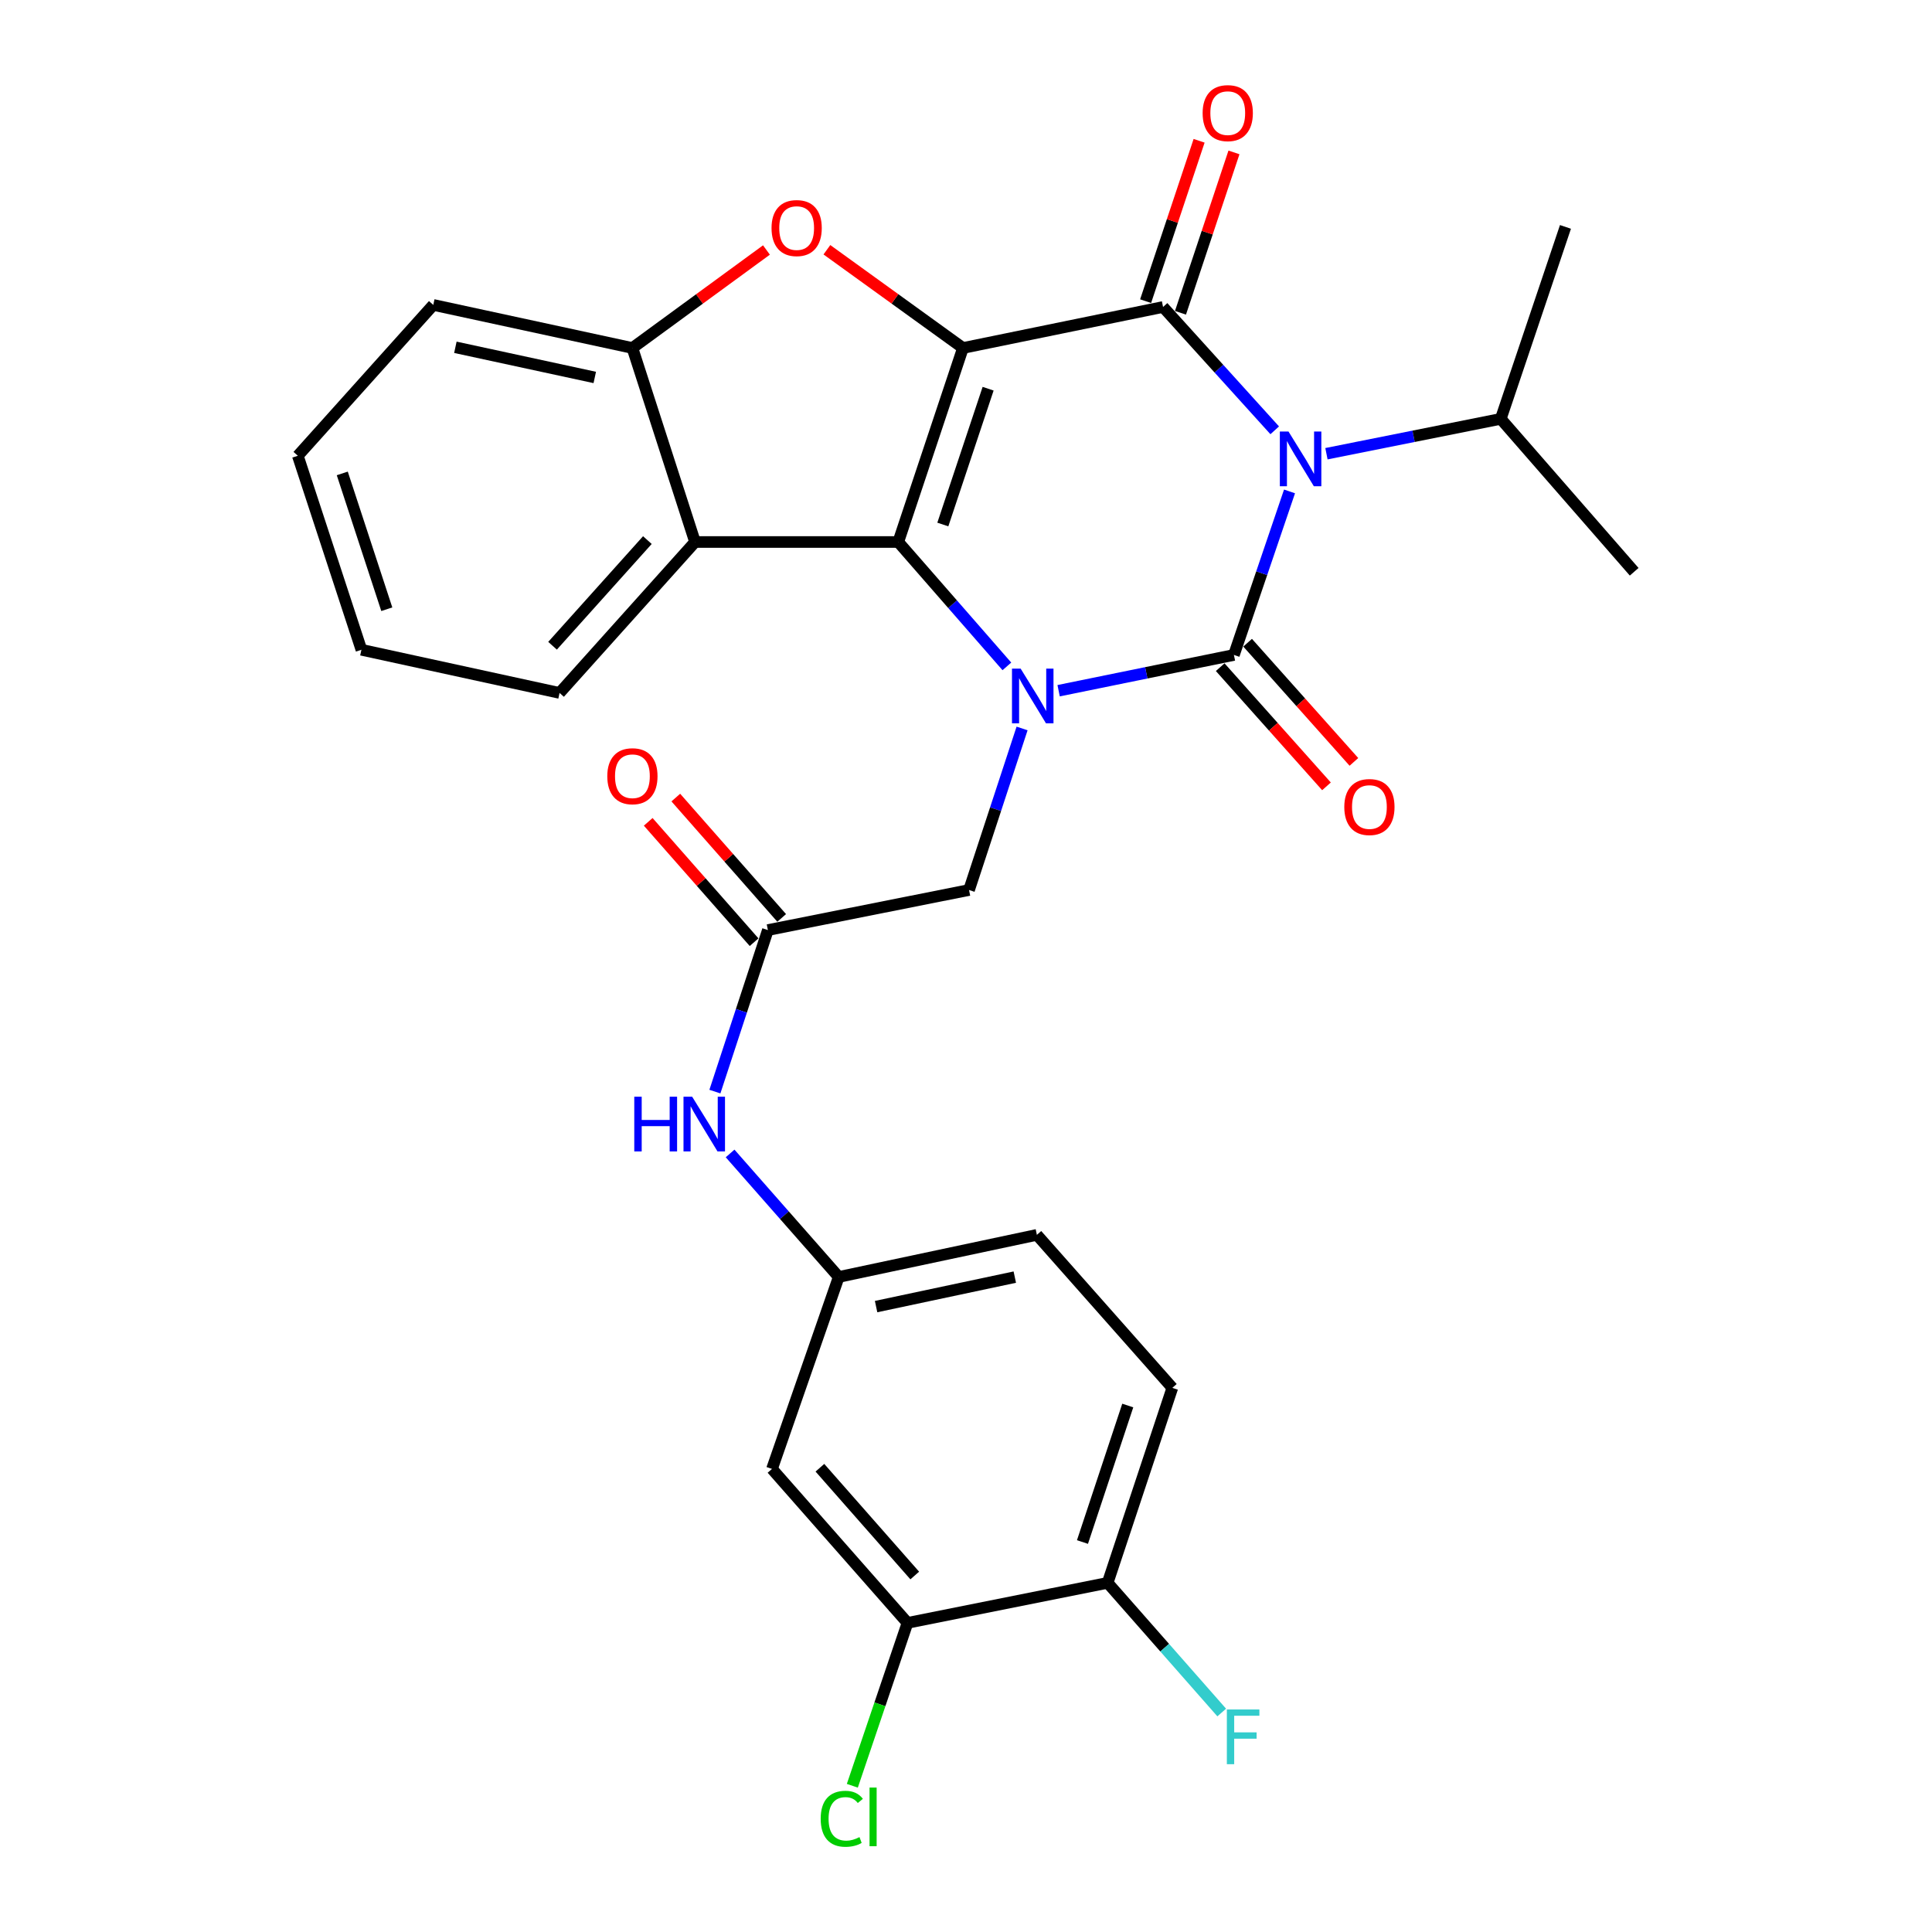 <?xml version='1.0' encoding='iso-8859-1'?>
<svg version='1.1' baseProfile='full'
              xmlns='http://www.w3.org/2000/svg'
                      xmlns:rdkit='http://www.rdkit.org/xml'
                      xmlns:xlink='http://www.w3.org/1999/xlink'
                  xml:space='preserve'
width='1000px' height='1000px' viewBox='0 0 1000 1000'>
<!-- END OF HEADER -->
<rect style='opacity:1.0;fill:#FFFFFF;stroke:none' width='1000' height='1000' x='0' y='0'> </rect>
<path class='bond-3' d='M 498.426,180.12 L 464.939,280.539' style='fill:none;fill-rule:evenodd;stroke:#000000;stroke-width:6px;stroke-linecap:butt;stroke-linejoin:miter;stroke-opacity:1' />
<path class='bond-3' d='M 511.446,201.2 L 488.005,271.493' style='fill:none;fill-rule:evenodd;stroke:#000000;stroke-width:6px;stroke-linecap:butt;stroke-linejoin:miter;stroke-opacity:1' />
<path class='bond-4' d='M 498.426,180.12 L 601.993,158.891' style='fill:none;fill-rule:evenodd;stroke:#000000;stroke-width:6px;stroke-linecap:butt;stroke-linejoin:miter;stroke-opacity:1' />
<path class='bond-5' d='M 498.426,180.12 L 463.213,154.694' style='fill:none;fill-rule:evenodd;stroke:#000000;stroke-width:6px;stroke-linecap:butt;stroke-linejoin:miter;stroke-opacity:1' />
<path class='bond-5' d='M 463.213,154.694 L 428.001,129.268' style='fill:none;fill-rule:evenodd;stroke:#FF0000;stroke-width:6px;stroke-linecap:butt;stroke-linejoin:miter;stroke-opacity:1' />
<path class='bond-0' d='M 638.671,338.996 L 653.064,296.678' style='fill:none;fill-rule:evenodd;stroke:#000000;stroke-width:6px;stroke-linecap:butt;stroke-linejoin:miter;stroke-opacity:1' />
<path class='bond-0' d='M 653.064,296.678 L 667.456,254.36' style='fill:none;fill-rule:evenodd;stroke:#0000FF;stroke-width:6px;stroke-linecap:butt;stroke-linejoin:miter;stroke-opacity:1' />
<path class='bond-10' d='M 631.574,345.326 L 659.08,376.168' style='fill:none;fill-rule:evenodd;stroke:#000000;stroke-width:6px;stroke-linecap:butt;stroke-linejoin:miter;stroke-opacity:1' />
<path class='bond-10' d='M 659.08,376.168 L 686.587,407.011' style='fill:none;fill-rule:evenodd;stroke:#FF0000;stroke-width:6px;stroke-linecap:butt;stroke-linejoin:miter;stroke-opacity:1' />
<path class='bond-10' d='M 645.769,332.666 L 673.276,363.508' style='fill:none;fill-rule:evenodd;stroke:#000000;stroke-width:6px;stroke-linecap:butt;stroke-linejoin:miter;stroke-opacity:1' />
<path class='bond-10' d='M 673.276,363.508 L 700.782,394.351' style='fill:none;fill-rule:evenodd;stroke:#FF0000;stroke-width:6px;stroke-linecap:butt;stroke-linejoin:miter;stroke-opacity:1' />
<path class='bond-30' d='M 638.671,338.996 L 593.306,348.254' style='fill:none;fill-rule:evenodd;stroke:#000000;stroke-width:6px;stroke-linecap:butt;stroke-linejoin:miter;stroke-opacity:1' />
<path class='bond-30' d='M 593.306,348.254 L 547.94,357.512' style='fill:none;fill-rule:evenodd;stroke:#0000FF;stroke-width:6px;stroke-linecap:butt;stroke-linejoin:miter;stroke-opacity:1' />
<path class='bond-1' d='M 659.791,222.729 L 630.892,190.81' style='fill:none;fill-rule:evenodd;stroke:#0000FF;stroke-width:6px;stroke-linecap:butt;stroke-linejoin:miter;stroke-opacity:1' />
<path class='bond-1' d='M 630.892,190.81 L 601.993,158.891' style='fill:none;fill-rule:evenodd;stroke:#000000;stroke-width:6px;stroke-linecap:butt;stroke-linejoin:miter;stroke-opacity:1' />
<path class='bond-15' d='M 686.565,234.844 L 731.679,225.821' style='fill:none;fill-rule:evenodd;stroke:#0000FF;stroke-width:6px;stroke-linecap:butt;stroke-linejoin:miter;stroke-opacity:1' />
<path class='bond-15' d='M 731.679,225.821 L 776.793,216.798' style='fill:none;fill-rule:evenodd;stroke:#000000;stroke-width:6px;stroke-linecap:butt;stroke-linejoin:miter;stroke-opacity:1' />
<path class='bond-2' d='M 521.158,344.918 L 493.048,312.728' style='fill:none;fill-rule:evenodd;stroke:#0000FF;stroke-width:6px;stroke-linecap:butt;stroke-linejoin:miter;stroke-opacity:1' />
<path class='bond-2' d='M 493.048,312.728 L 464.939,280.539' style='fill:none;fill-rule:evenodd;stroke:#000000;stroke-width:6px;stroke-linecap:butt;stroke-linejoin:miter;stroke-opacity:1' />
<path class='bond-8' d='M 529.027,377.048 L 515.301,418.856' style='fill:none;fill-rule:evenodd;stroke:#0000FF;stroke-width:6px;stroke-linecap:butt;stroke-linejoin:miter;stroke-opacity:1' />
<path class='bond-8' d='M 515.301,418.856 L 501.574,460.664' style='fill:none;fill-rule:evenodd;stroke:#000000;stroke-width:6px;stroke-linecap:butt;stroke-linejoin:miter;stroke-opacity:1' />
<path class='bond-6' d='M 464.939,280.539 L 359.754,280.539' style='fill:none;fill-rule:evenodd;stroke:#000000;stroke-width:6px;stroke-linecap:butt;stroke-linejoin:miter;stroke-opacity:1' />
<path class='bond-12' d='M 611.015,161.9 L 624.856,120.393' style='fill:none;fill-rule:evenodd;stroke:#000000;stroke-width:6px;stroke-linecap:butt;stroke-linejoin:miter;stroke-opacity:1' />
<path class='bond-12' d='M 624.856,120.393 L 638.697,78.887' style='fill:none;fill-rule:evenodd;stroke:#FF0000;stroke-width:6px;stroke-linecap:butt;stroke-linejoin:miter;stroke-opacity:1' />
<path class='bond-12' d='M 592.971,155.882 L 606.812,114.376' style='fill:none;fill-rule:evenodd;stroke:#000000;stroke-width:6px;stroke-linecap:butt;stroke-linejoin:miter;stroke-opacity:1' />
<path class='bond-12' d='M 606.812,114.376 L 620.654,72.87' style='fill:none;fill-rule:evenodd;stroke:#FF0000;stroke-width:6px;stroke-linecap:butt;stroke-linejoin:miter;stroke-opacity:1' />
<path class='bond-7' d='M 396.714,129.395 L 362.024,154.757' style='fill:none;fill-rule:evenodd;stroke:#FF0000;stroke-width:6px;stroke-linecap:butt;stroke-linejoin:miter;stroke-opacity:1' />
<path class='bond-7' d='M 362.024,154.757 L 327.335,180.12' style='fill:none;fill-rule:evenodd;stroke:#000000;stroke-width:6px;stroke-linecap:butt;stroke-linejoin:miter;stroke-opacity:1' />
<path class='bond-23' d='M 359.754,280.539 L 289.631,358.661' style='fill:none;fill-rule:evenodd;stroke:#000000;stroke-width:6px;stroke-linecap:butt;stroke-linejoin:miter;stroke-opacity:1' />
<path class='bond-23' d='M 335.081,279.552 L 285.995,334.237' style='fill:none;fill-rule:evenodd;stroke:#000000;stroke-width:6px;stroke-linecap:butt;stroke-linejoin:miter;stroke-opacity:1' />
<path class='bond-29' d='M 359.754,280.539 L 327.335,180.12' style='fill:none;fill-rule:evenodd;stroke:#000000;stroke-width:6px;stroke-linecap:butt;stroke-linejoin:miter;stroke-opacity:1' />
<path class='bond-24' d='M 327.335,180.12 L 224.264,157.824' style='fill:none;fill-rule:evenodd;stroke:#000000;stroke-width:6px;stroke-linecap:butt;stroke-linejoin:miter;stroke-opacity:1' />
<path class='bond-24' d='M 307.852,195.366 L 235.703,179.759' style='fill:none;fill-rule:evenodd;stroke:#000000;stroke-width:6px;stroke-linecap:butt;stroke-linejoin:miter;stroke-opacity:1' />
<path class='bond-9' d='M 501.574,460.664 L 397.457,481.397' style='fill:none;fill-rule:evenodd;stroke:#000000;stroke-width:6px;stroke-linecap:butt;stroke-linejoin:miter;stroke-opacity:1' />
<path class='bond-14' d='M 397.457,481.397 L 383.744,523.205' style='fill:none;fill-rule:evenodd;stroke:#000000;stroke-width:6px;stroke-linecap:butt;stroke-linejoin:miter;stroke-opacity:1' />
<path class='bond-14' d='M 383.744,523.205 L 370.031,565.013' style='fill:none;fill-rule:evenodd;stroke:#0000FF;stroke-width:6px;stroke-linecap:butt;stroke-linejoin:miter;stroke-opacity:1' />
<path class='bond-18' d='M 404.598,475.115 L 377.196,443.969' style='fill:none;fill-rule:evenodd;stroke:#000000;stroke-width:6px;stroke-linecap:butt;stroke-linejoin:miter;stroke-opacity:1' />
<path class='bond-18' d='M 377.196,443.969 L 349.795,412.822' style='fill:none;fill-rule:evenodd;stroke:#FF0000;stroke-width:6px;stroke-linecap:butt;stroke-linejoin:miter;stroke-opacity:1' />
<path class='bond-18' d='M 390.317,487.679 L 362.916,456.532' style='fill:none;fill-rule:evenodd;stroke:#000000;stroke-width:6px;stroke-linecap:butt;stroke-linejoin:miter;stroke-opacity:1' />
<path class='bond-18' d='M 362.916,456.532 L 335.514,425.386' style='fill:none;fill-rule:evenodd;stroke:#FF0000;stroke-width:6px;stroke-linecap:butt;stroke-linejoin:miter;stroke-opacity:1' />
<path class='bond-11' d='M 469.715,840 L 399.581,760.314' style='fill:none;fill-rule:evenodd;stroke:#000000;stroke-width:6px;stroke-linecap:butt;stroke-linejoin:miter;stroke-opacity:1' />
<path class='bond-11' d='M 473.473,815.481 L 424.38,759.7' style='fill:none;fill-rule:evenodd;stroke:#000000;stroke-width:6px;stroke-linecap:butt;stroke-linejoin:miter;stroke-opacity:1' />
<path class='bond-20' d='M 469.715,840 L 455.44,882.154' style='fill:none;fill-rule:evenodd;stroke:#000000;stroke-width:6px;stroke-linecap:butt;stroke-linejoin:miter;stroke-opacity:1' />
<path class='bond-20' d='M 455.44,882.154 L 441.166,924.308' style='fill:none;fill-rule:evenodd;stroke:#00CC00;stroke-width:6px;stroke-linecap:butt;stroke-linejoin:miter;stroke-opacity:1' />
<path class='bond-32' d='M 469.715,840 L 573.314,819.278' style='fill:none;fill-rule:evenodd;stroke:#000000;stroke-width:6px;stroke-linecap:butt;stroke-linejoin:miter;stroke-opacity:1' />
<path class='bond-13' d='M 399.581,760.314 L 434.125,660.952' style='fill:none;fill-rule:evenodd;stroke:#000000;stroke-width:6px;stroke-linecap:butt;stroke-linejoin:miter;stroke-opacity:1' />
<path class='bond-16' d='M 377.895,597.022 L 406.01,628.987' style='fill:none;fill-rule:evenodd;stroke:#0000FF;stroke-width:6px;stroke-linecap:butt;stroke-linejoin:miter;stroke-opacity:1' />
<path class='bond-16' d='M 406.01,628.987 L 434.125,660.952' style='fill:none;fill-rule:evenodd;stroke:#000000;stroke-width:6px;stroke-linecap:butt;stroke-linejoin:miter;stroke-opacity:1' />
<path class='bond-25' d='M 776.793,216.798 L 845.849,295.945' style='fill:none;fill-rule:evenodd;stroke:#000000;stroke-width:6px;stroke-linecap:butt;stroke-linejoin:miter;stroke-opacity:1' />
<path class='bond-26' d='M 776.793,216.798 L 810.28,117.447' style='fill:none;fill-rule:evenodd;stroke:#000000;stroke-width:6px;stroke-linecap:butt;stroke-linejoin:miter;stroke-opacity:1' />
<path class='bond-21' d='M 434.125,660.952 L 536.689,639.163' style='fill:none;fill-rule:evenodd;stroke:#000000;stroke-width:6px;stroke-linecap:butt;stroke-linejoin:miter;stroke-opacity:1' />
<path class='bond-21' d='M 453.462,676.289 L 525.257,661.037' style='fill:none;fill-rule:evenodd;stroke:#000000;stroke-width:6px;stroke-linecap:butt;stroke-linejoin:miter;stroke-opacity:1' />
<path class='bond-17' d='M 573.314,819.278 L 606.801,718.352' style='fill:none;fill-rule:evenodd;stroke:#000000;stroke-width:6px;stroke-linecap:butt;stroke-linejoin:miter;stroke-opacity:1' />
<path class='bond-17' d='M 560.284,798.149 L 583.725,727.501' style='fill:none;fill-rule:evenodd;stroke:#000000;stroke-width:6px;stroke-linecap:butt;stroke-linejoin:miter;stroke-opacity:1' />
<path class='bond-22' d='M 573.314,819.278 L 602.839,852.838' style='fill:none;fill-rule:evenodd;stroke:#000000;stroke-width:6px;stroke-linecap:butt;stroke-linejoin:miter;stroke-opacity:1' />
<path class='bond-22' d='M 602.839,852.838 L 632.363,886.398' style='fill:none;fill-rule:evenodd;stroke:#33CCCC;stroke-width:6px;stroke-linecap:butt;stroke-linejoin:miter;stroke-opacity:1' />
<path class='bond-19' d='M 606.801,718.352 L 536.689,639.163' style='fill:none;fill-rule:evenodd;stroke:#000000;stroke-width:6px;stroke-linecap:butt;stroke-linejoin:miter;stroke-opacity:1' />
<path class='bond-27' d='M 289.631,358.661 L 187.068,336.322' style='fill:none;fill-rule:evenodd;stroke:#000000;stroke-width:6px;stroke-linecap:butt;stroke-linejoin:miter;stroke-opacity:1' />
<path class='bond-28' d='M 224.264,157.824 L 154.151,235.904' style='fill:none;fill-rule:evenodd;stroke:#000000;stroke-width:6px;stroke-linecap:butt;stroke-linejoin:miter;stroke-opacity:1' />
<path class='bond-31' d='M 187.068,336.322 L 154.151,235.904' style='fill:none;fill-rule:evenodd;stroke:#000000;stroke-width:6px;stroke-linecap:butt;stroke-linejoin:miter;stroke-opacity:1' />
<path class='bond-31' d='M 200.205,315.335 L 177.163,245.042' style='fill:none;fill-rule:evenodd;stroke:#000000;stroke-width:6px;stroke-linecap:butt;stroke-linejoin:miter;stroke-opacity:1' />
<path  class='atom-2' d='M 666.923 223.36
L 676.203 238.36
Q 677.123 239.84, 678.603 242.52
Q 680.083 245.2, 680.163 245.36
L 680.163 223.36
L 683.923 223.36
L 683.923 251.68
L 680.043 251.68
L 670.083 235.28
Q 668.923 233.36, 667.683 231.16
Q 666.483 228.96, 666.123 228.28
L 666.123 251.68
L 662.443 251.68
L 662.443 223.36
L 666.923 223.36
' fill='#0000FF'/>
<path  class='atom-3' d='M 528.284 346.086
L 537.564 361.086
Q 538.484 362.566, 539.964 365.246
Q 541.444 367.926, 541.524 368.086
L 541.524 346.086
L 545.284 346.086
L 545.284 374.406
L 541.404 374.406
L 531.444 358.006
Q 530.284 356.086, 529.044 353.886
Q 527.844 351.686, 527.484 351.006
L 527.484 374.406
L 523.804 374.406
L 523.804 346.086
L 528.284 346.086
' fill='#0000FF'/>
<path  class='atom-6' d='M 399.346 118.045
Q 399.346 111.245, 402.706 107.445
Q 406.066 103.645, 412.346 103.645
Q 418.626 103.645, 421.986 107.445
Q 425.346 111.245, 425.346 118.045
Q 425.346 124.925, 421.946 128.845
Q 418.546 132.725, 412.346 132.725
Q 406.106 132.725, 402.706 128.845
Q 399.346 124.965, 399.346 118.045
M 412.346 129.525
Q 416.666 129.525, 418.986 126.645
Q 421.346 123.725, 421.346 118.045
Q 421.346 112.485, 418.986 109.685
Q 416.666 106.845, 412.346 106.845
Q 408.026 106.845, 405.666 109.645
Q 403.346 112.445, 403.346 118.045
Q 403.346 123.765, 405.666 126.645
Q 408.026 129.525, 412.346 129.525
' fill='#FF0000'/>
<path  class='atom-11' d='M 695.805 417.715
Q 695.805 410.915, 699.165 407.115
Q 702.525 403.315, 708.805 403.315
Q 715.085 403.315, 718.445 407.115
Q 721.805 410.915, 721.805 417.715
Q 721.805 424.595, 718.405 428.515
Q 715.005 432.395, 708.805 432.395
Q 702.565 432.395, 699.165 428.515
Q 695.805 424.635, 695.805 417.715
M 708.805 429.195
Q 713.125 429.195, 715.445 426.315
Q 717.805 423.395, 717.805 417.715
Q 717.805 412.155, 715.445 409.355
Q 713.125 406.515, 708.805 406.515
Q 704.485 406.515, 702.125 409.315
Q 699.805 412.115, 699.805 417.715
Q 699.805 423.435, 702.125 426.315
Q 704.485 429.195, 708.805 429.195
' fill='#FF0000'/>
<path  class='atom-13' d='M 622.48 58.552
Q 622.48 51.752, 625.84 47.952
Q 629.2 44.152, 635.48 44.152
Q 641.76 44.152, 645.12 47.952
Q 648.48 51.752, 648.48 58.552
Q 648.48 65.432, 645.08 69.352
Q 641.68 73.232, 635.48 73.232
Q 629.24 73.232, 625.84 69.352
Q 622.48 65.472, 622.48 58.552
M 635.48 70.032
Q 639.8 70.032, 642.12 67.152
Q 644.48 64.232, 644.48 58.552
Q 644.48 52.992, 642.12 50.192
Q 639.8 47.352, 635.48 47.352
Q 631.16 47.352, 628.8 50.152
Q 626.48 52.952, 626.48 58.552
Q 626.48 64.272, 628.8 67.152
Q 631.16 70.032, 635.48 70.032
' fill='#FF0000'/>
<path  class='atom-15' d='M 328.3 567.656
L 332.14 567.656
L 332.14 579.696
L 346.62 579.696
L 346.62 567.656
L 350.46 567.656
L 350.46 595.976
L 346.62 595.976
L 346.62 582.896
L 332.14 582.896
L 332.14 595.976
L 328.3 595.976
L 328.3 567.656
' fill='#0000FF'/>
<path  class='atom-15' d='M 358.26 567.656
L 367.54 582.656
Q 368.46 584.136, 369.94 586.816
Q 371.42 589.496, 371.5 589.656
L 371.5 567.656
L 375.26 567.656
L 375.26 595.976
L 371.38 595.976
L 361.42 579.576
Q 360.26 577.656, 359.02 575.456
Q 357.82 573.256, 357.46 572.576
L 357.46 595.976
L 353.78 595.976
L 353.78 567.656
L 358.26 567.656
' fill='#0000FF'/>
<path  class='atom-19' d='M 314.335 401.77
Q 314.335 394.97, 317.695 391.17
Q 321.055 387.37, 327.335 387.37
Q 333.615 387.37, 336.975 391.17
Q 340.335 394.97, 340.335 401.77
Q 340.335 408.65, 336.935 412.57
Q 333.535 416.45, 327.335 416.45
Q 321.095 416.45, 317.695 412.57
Q 314.335 408.69, 314.335 401.77
M 327.335 413.25
Q 331.655 413.25, 333.975 410.37
Q 336.335 407.45, 336.335 401.77
Q 336.335 396.21, 333.975 393.41
Q 331.655 390.57, 327.335 390.57
Q 323.015 390.57, 320.655 393.37
Q 318.335 396.17, 318.335 401.77
Q 318.335 407.49, 320.655 410.37
Q 323.015 413.25, 327.335 413.25
' fill='#FF0000'/>
<path  class='atom-21' d='M 424.79 941.399
Q 424.79 934.359, 428.07 930.679
Q 431.39 926.959, 437.67 926.959
Q 443.51 926.959, 446.63 931.079
L 443.99 933.239
Q 441.71 930.239, 437.67 930.239
Q 433.39 930.239, 431.11 933.119
Q 428.87 935.959, 428.87 941.399
Q 428.87 946.999, 431.19 949.879
Q 433.55 952.759, 438.11 952.759
Q 441.23 952.759, 444.87 950.879
L 445.99 953.879
Q 444.51 954.839, 442.27 955.399
Q 440.03 955.959, 437.55 955.959
Q 431.39 955.959, 428.07 952.199
Q 424.79 948.439, 424.79 941.399
' fill='#00CC00'/>
<path  class='atom-21' d='M 450.07 925.239
L 453.75 925.239
L 453.75 955.599
L 450.07 955.599
L 450.07 925.239
' fill='#00CC00'/>
<path  class='atom-23' d='M 635.017 884.825
L 651.857 884.825
L 651.857 888.065
L 638.817 888.065
L 638.817 896.665
L 650.417 896.665
L 650.417 899.945
L 638.817 899.945
L 638.817 913.145
L 635.017 913.145
L 635.017 884.825
' fill='#33CCCC'/>
</svg>

